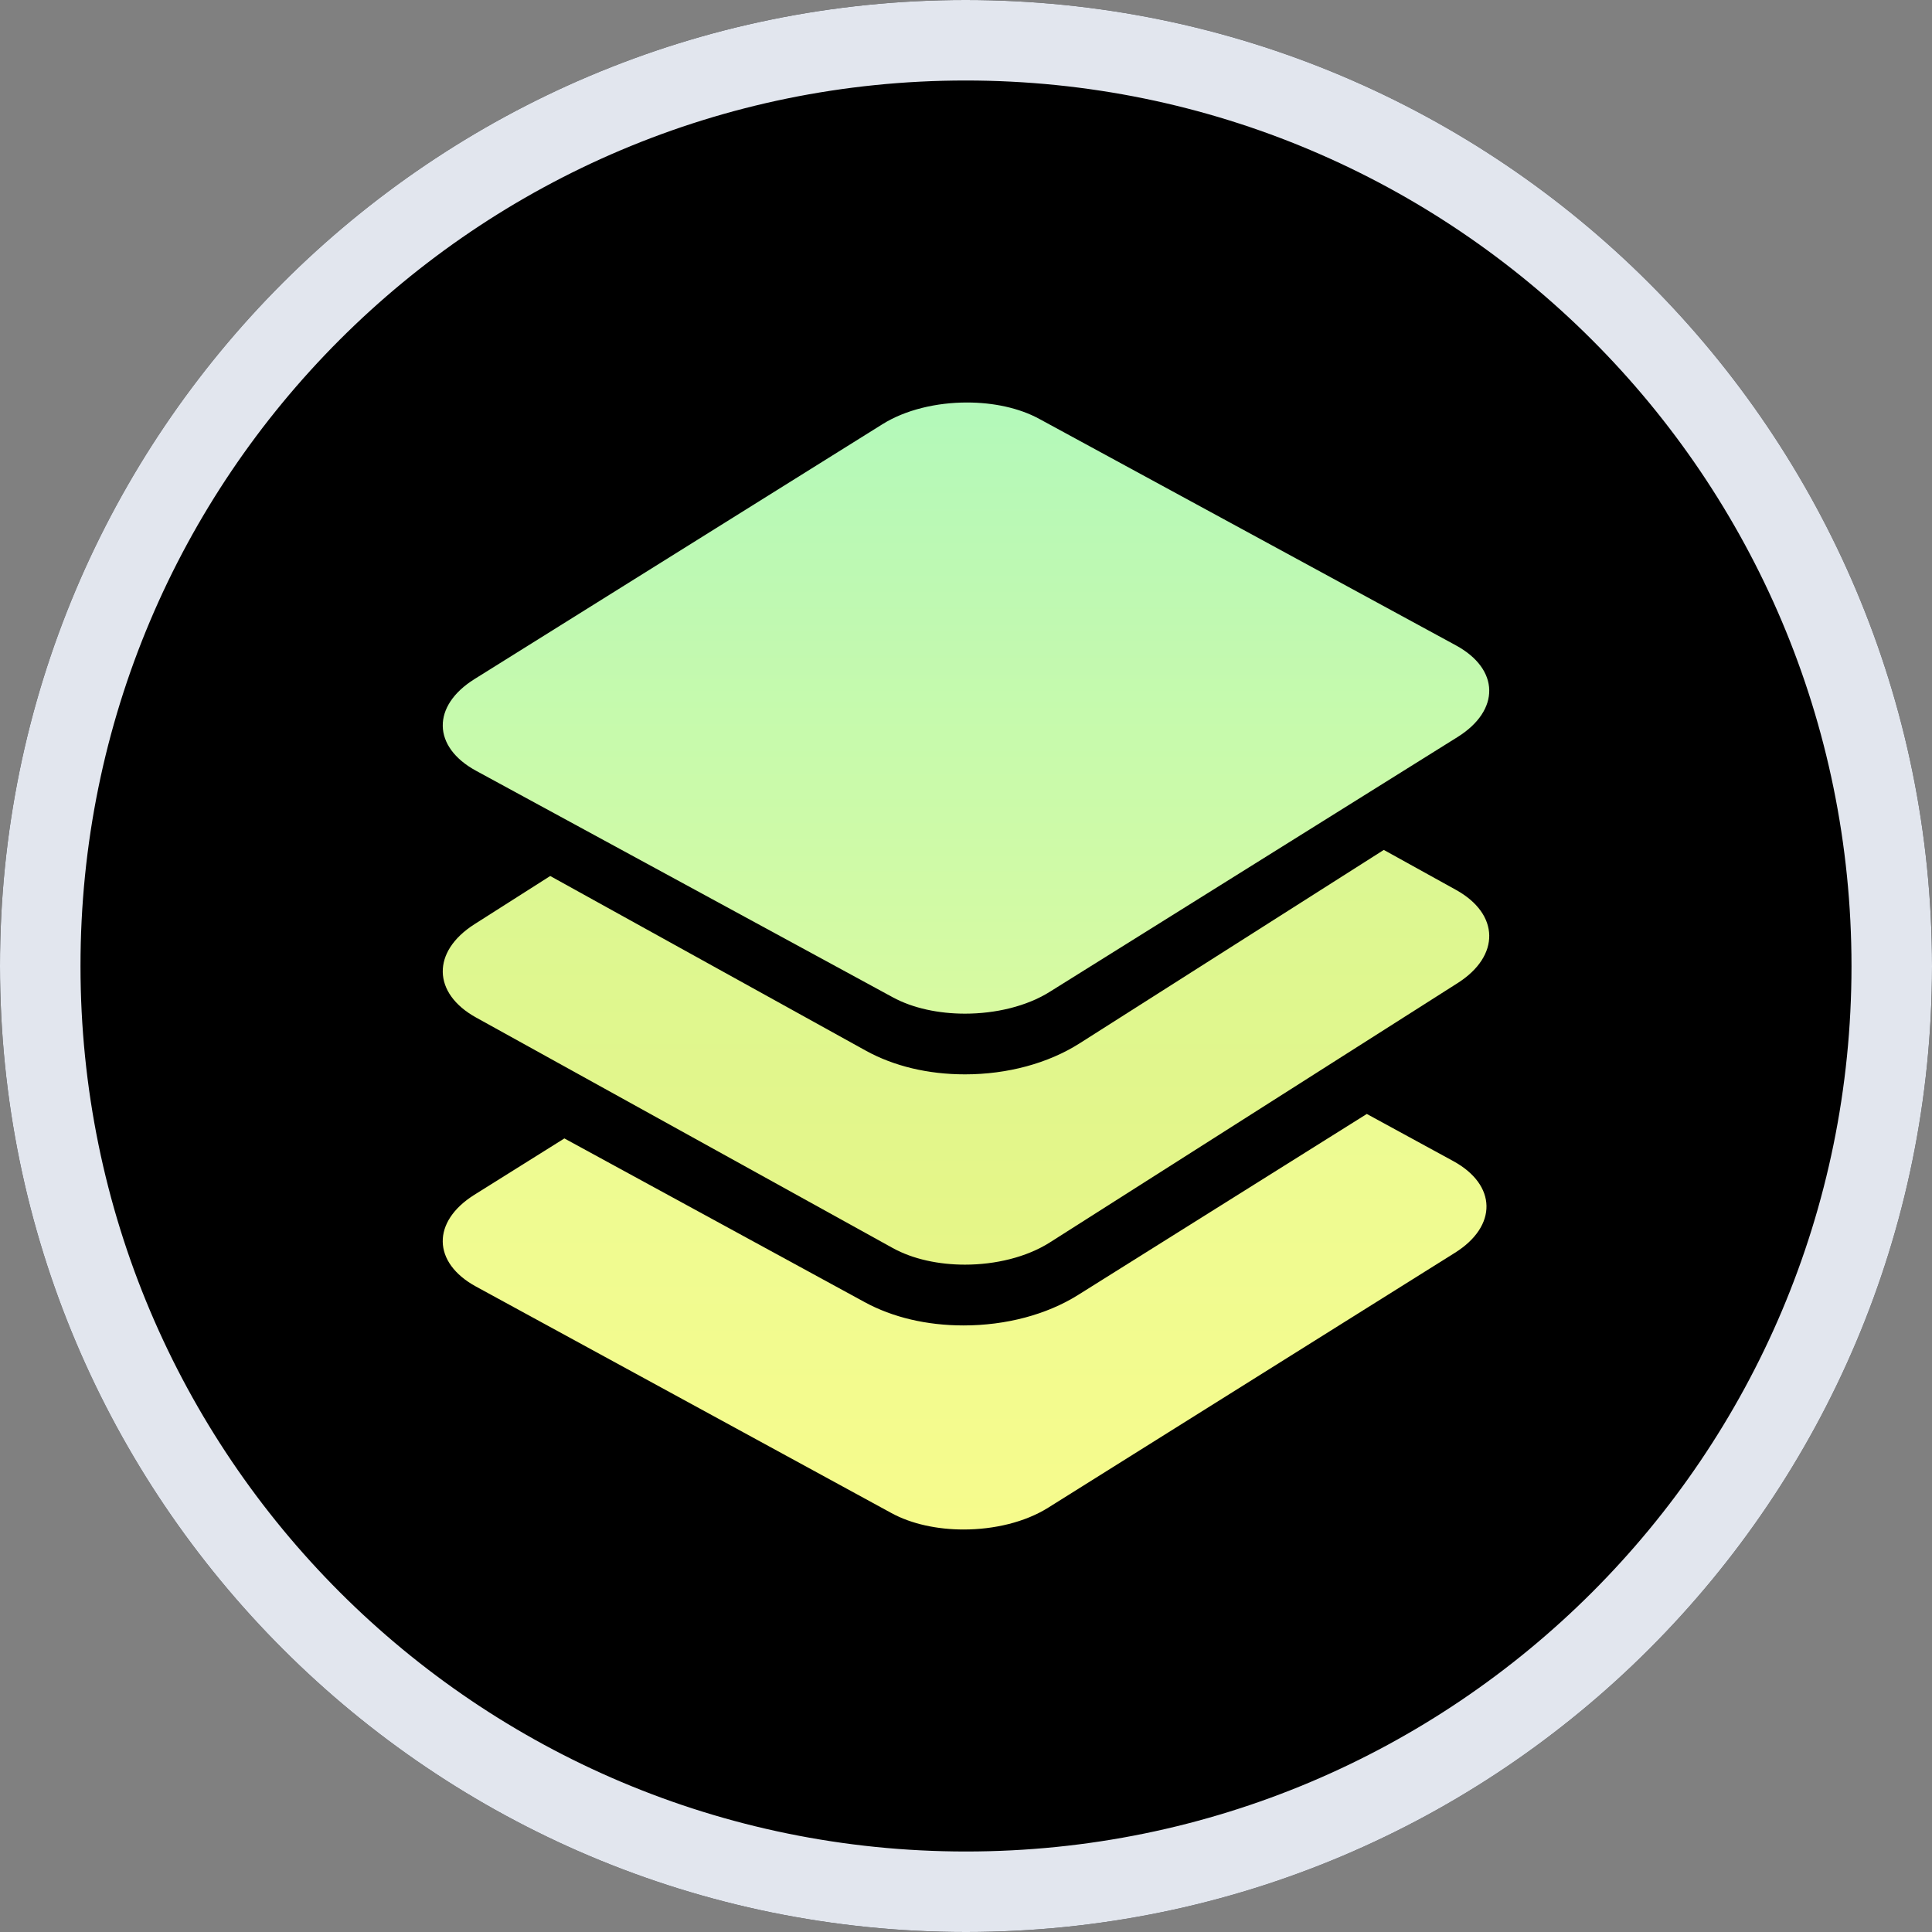 <svg width="24" height="24" viewBox="0 0 24 24" fill="none" xmlns="http://www.w3.org/2000/svg">
<rect x="0" y="0" width="24" height="24" fill="#808080" stroke="none"/>
<path d="M11.995 0C18.626 0 24 5.373 24 12.002C24 18.631 18.626 24 12 24C5.37 24 3.11002e-06 18.627 3.11002e-06 12.002C-0.005 5.373 5.37 0 11.995 0Z" fill="black"/>
<path fill-rule="evenodd" clip-rule="evenodd" d="M1 12.002L1 12.002C1 18.075 5.922 23 12 23C18.074 23 23 18.079 23 12.002C23 5.926 18.074 1 11.995 1C5.922 1 0.996 5.925 1 12.002ZM3.11002e-06 12.002C3.11002e-06 18.627 5.37 24 12 24C18.626 24 24 18.631 24 12.002C24 5.373 18.626 0 11.995 0C5.37 0 -0.005 5.373 3.11002e-06 12.002Z" fill="#E2E6EE"/>
<path fill-rule="evenodd" clip-rule="evenodd" d="M11.97 16.465C11.513 16.465 11.089 16.365 10.742 16.176L7.011 14.142L5.893 14.842C5.361 15.175 5.37 15.686 5.913 15.982L11.074 18.796C11.325 18.933 11.646 19 11.97 19C12.35 19 12.734 18.909 13.021 18.729L18.073 15.563C18.605 15.23 18.595 14.719 18.052 14.423L16.979 13.838L13.39 16.088C13.001 16.331 12.497 16.465 11.97 16.465Z" fill="url(#paint0_linear_83_640)"/>
<path fill-rule="evenodd" clip-rule="evenodd" d="M18.086 11.054L17.19 10.558L13.411 12.961C13.021 13.209 12.515 13.346 11.987 13.346C11.529 13.346 11.104 13.244 10.756 13.052L6.835 10.882L5.894 11.481C5.361 11.82 5.37 12.339 5.914 12.64L11.089 15.503C11.34 15.642 11.662 15.71 11.987 15.71C12.367 15.71 12.753 15.617 13.04 15.435L18.106 12.213C18.639 11.875 18.63 11.355 18.086 11.054Z" fill="url(#paint1_linear_83_640)"/>
<path fill-rule="evenodd" clip-rule="evenodd" d="M18.086 8.017L12.911 5.204C12.66 5.067 12.338 5 12.012 5C11.633 5 11.246 5.091 10.96 5.271L5.894 8.436C5.361 8.769 5.37 9.279 5.914 9.575L11.089 12.388C11.34 12.525 11.662 12.592 11.987 12.592C12.367 12.592 12.753 12.501 13.04 12.321L18.106 9.156C18.639 8.823 18.63 8.313 18.086 8.017Z" fill="url(#paint2_linear_83_640)"/>
<defs>
<linearGradient id="paint0_linear_83_640" x1="12" y1="-17.748" x2="12" y2="19" gradientUnits="userSpaceOnUse">
<stop stop-color="#B3F9BA"/>
<stop offset="1" stop-color="#F6FB8C"/>
</linearGradient>
<linearGradient id="paint1_linear_83_640" x1="12" y1="-8.853" x2="12" y2="27.094" gradientUnits="userSpaceOnUse">
<stop stop-color="#B1FFBF"/>
<stop offset="1" stop-color="#FFF16D"/>
</linearGradient>
<linearGradient id="paint2_linear_83_640" x1="12" y1="5" x2="12" y2="18.727" gradientUnits="userSpaceOnUse">
<stop stop-color="#B3F9BA"/>
<stop offset="1" stop-color="#F6FB8C"/>
</linearGradient>
</defs>
</svg>
